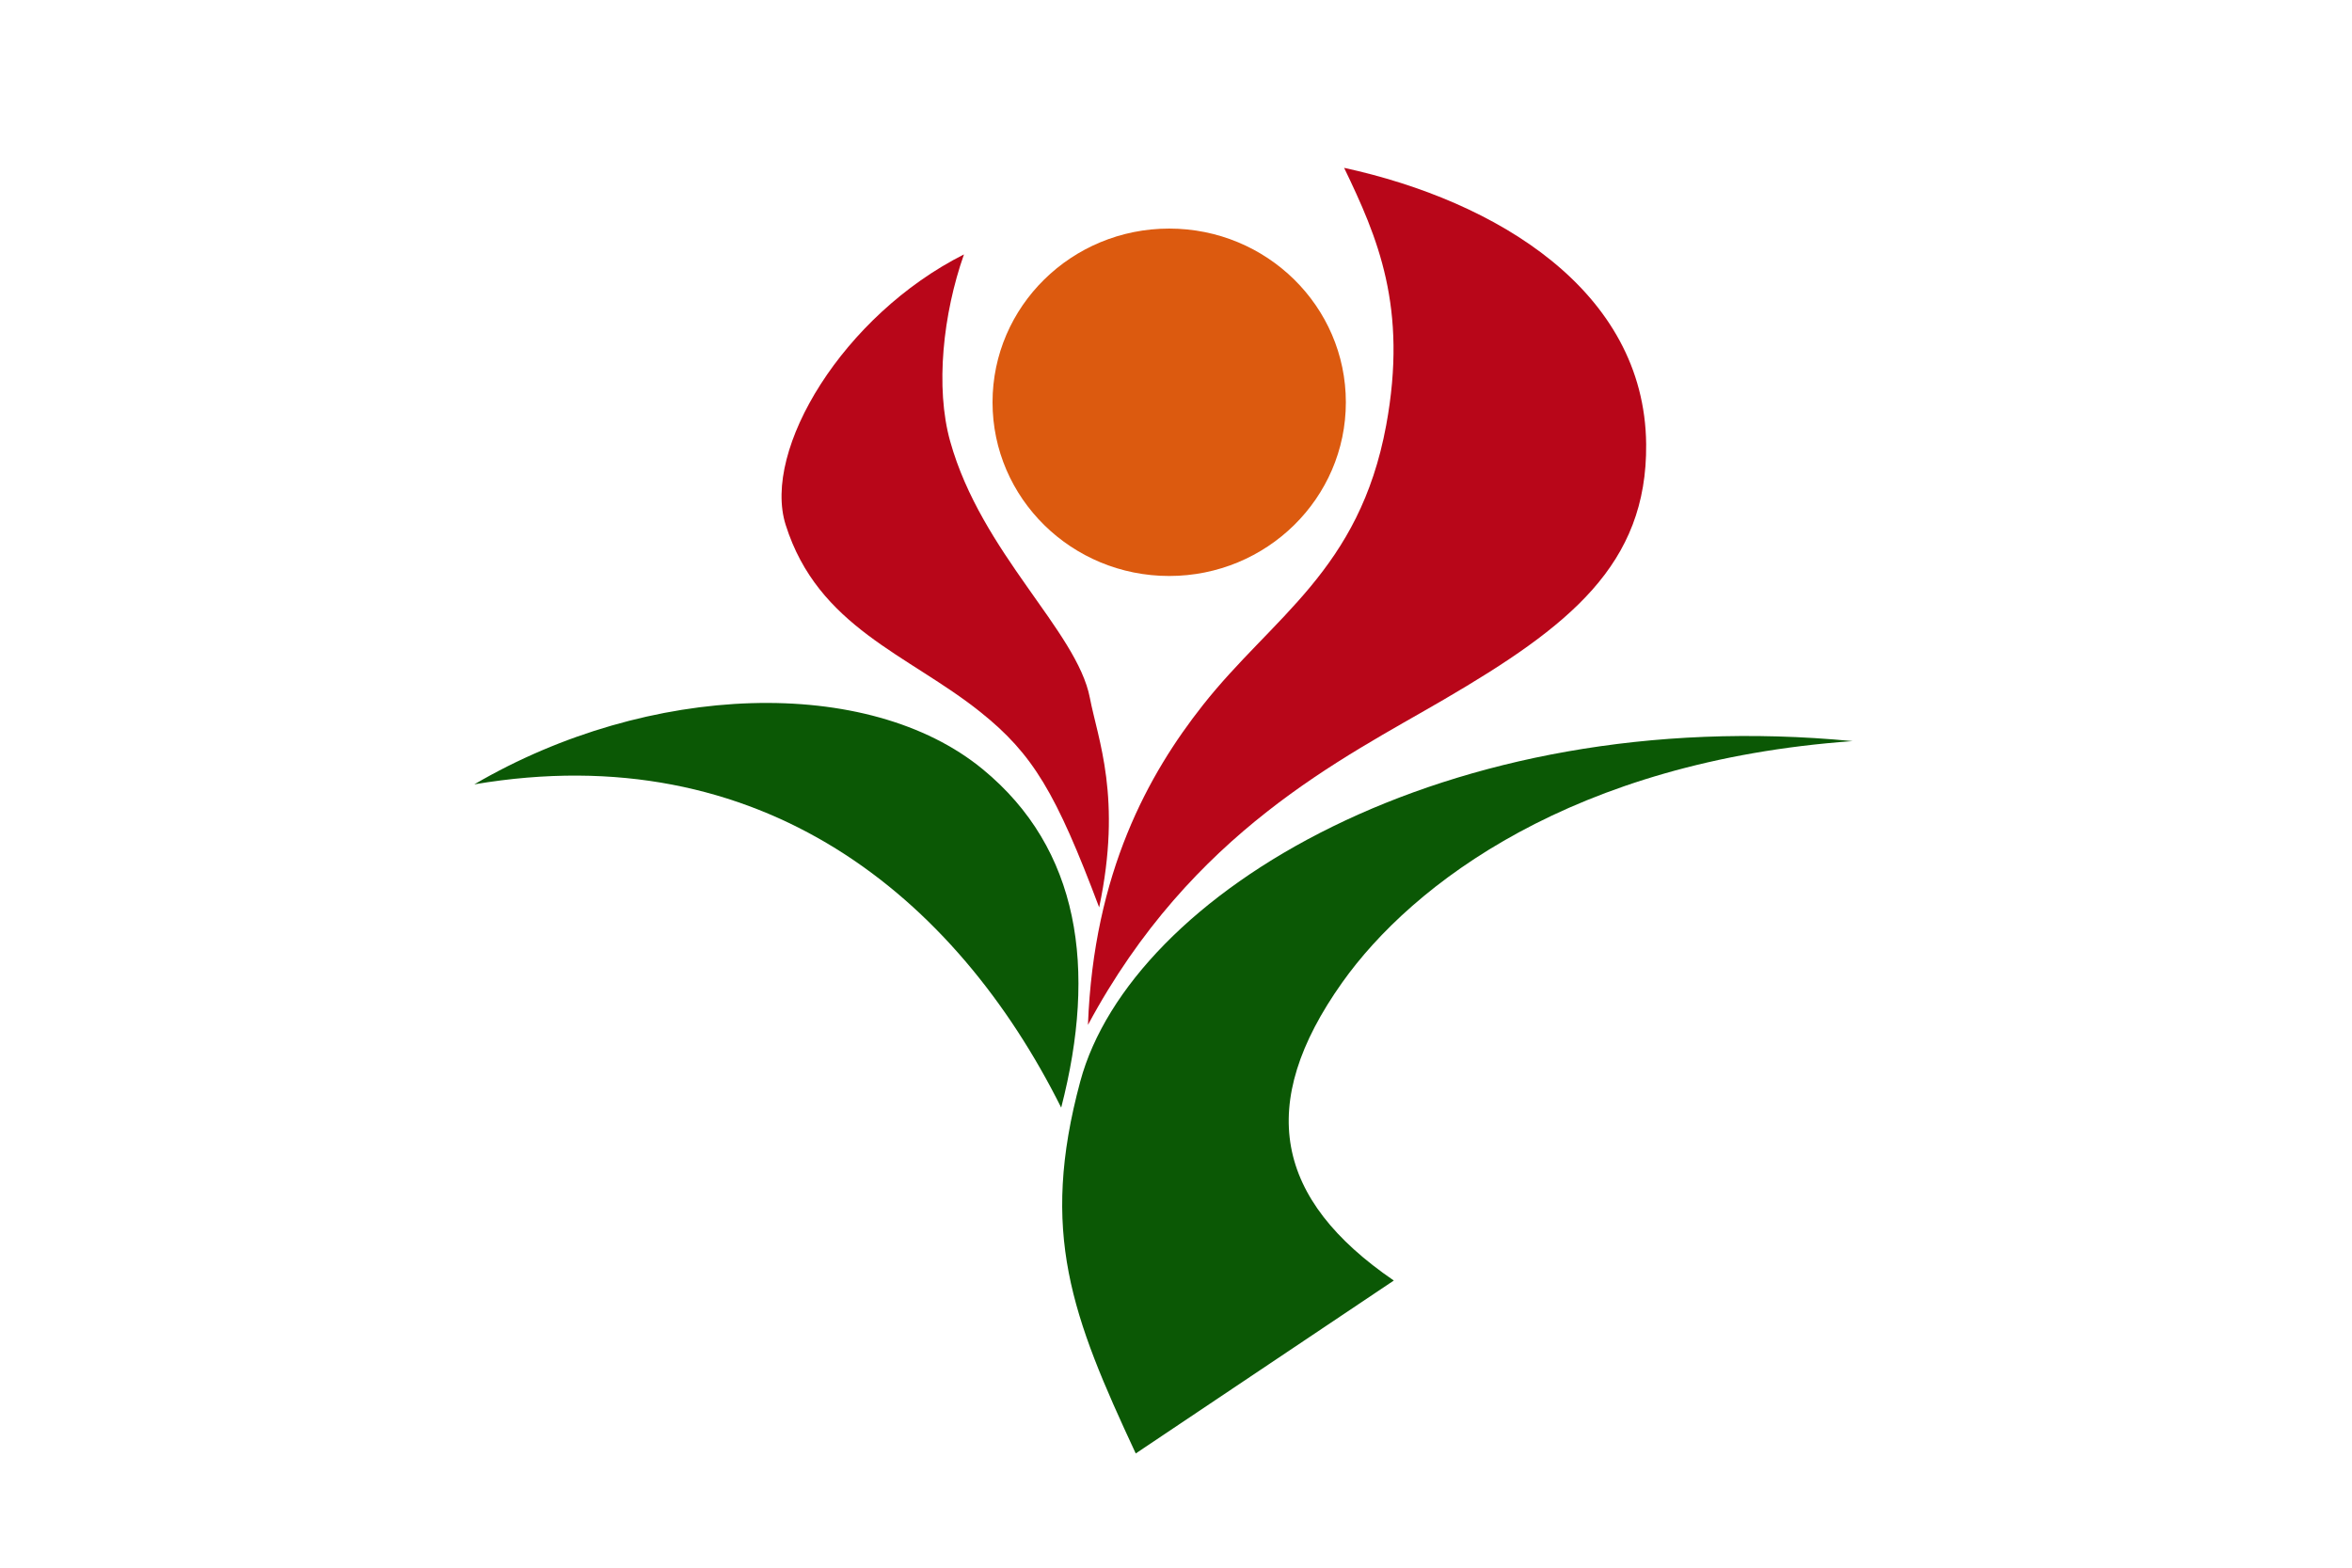 <?xml version="1.0" encoding="UTF-8" standalone="no"?>
<!-- Created with Inkscape (http://www.inkscape.org/) -->

<svg
   xmlns:dc="http://purl.org/dc/elements/1.1/"
   xmlns:cc="http://creativecommons.org/ns#"
   xmlns:rdf="http://www.w3.org/1999/02/22-rdf-syntax-ns#"
   xmlns:svg="http://www.w3.org/2000/svg"
   xmlns="http://www.w3.org/2000/svg"
   xmlns:sodipodi="http://sodipodi.sourceforge.net/DTD/sodipodi-0.dtd"
   xmlns:inkscape="http://www.inkscape.org/namespaces/inkscape"
   version="1.1"
   id="svg2"
   width="324"
   height="216"
   viewBox="0 0 324 216"
   sodipodi:docname="Flag of Soo, Kagoshima.svg"
   inkscape:version="0.92.3 (2405546, 2018-03-11)">
  <defs
     id="defs6" />
  <sodipodi:namedview
     pagecolor="#ffffff"
     bordercolor="#666666"
     borderopacity="1"
     objecttolerance="10"
     gridtolerance="10"
     guidetolerance="10"
     inkscape:pageopacity="0"
     inkscape:pageshadow="2"
     inkscape:window-width="1920"
     inkscape:window-height="1017"
     id="namedview4"
     showgrid="false"
     inkscape:zoom="1.7530864"
     inkscape:cx="162"
     inkscape:cy="83.301427"
     inkscape:window-x="-8"
     inkscape:window-y="-8"
     inkscape:window-maximized="1"
     inkscape:current-layer="svg2" />
  <rect
     style="opacity:1;fill:#ffffff;fill-opacity:1;fill-rule:evenodd;stroke:none;stroke-width:6.186;stroke-miterlimit:4;stroke-dasharray:none;stroke-opacity:1"
     id="rect817"
     width="324"
     height="216"
     x="0"
     y="0" />
  <g
     transform="matrix(0.422,0,0,0.415,9.01,-87.002)"
     id="layer1"
     inkscape:label="レイヤー 1">
    <g
       transform="matrix(1.033,0,0,1.033,-4.429,-22.97)"
       id="g3810">
      <ellipse
         style="fill:#dc5a0f;fill-opacity:1;stroke:none"
         id="path3789"
         transform="matrix(1.812,0,0,1.83,-257.704,-286.221)"
         cx="337.083"
         cy="350.107"
         rx="30.809"
         ry="30.507" />
      <path
         style="fill:#0b5805;fill-opacity:1;stroke:none"
         d="m 318.96,581.172 c 11.393,-44.794 5.771,-83.19 -24.768,-108.736 -36.178,-30.263 -105.415,-28.023 -160.688,4.833 90.727,-15.64 152.187,36.147 185.456,103.904 z"
         id="path3791"
         inkscape:connector-curvature="0"
         sodipodi:nodetypes="cscc" />
      <path
         style="fill:#0b5805;fill-opacity:1;stroke:none"
         d="m 342.519,692.324 81.552,-55.576 c -37.478,-26.072 -43.703,-56.534 -16.292,-95.808 22.131,-31.707 73.046,-71.143 161.274,-77.566 -128.709,-12.578 -228.151,49.386 -244.053,109.34 -12.888,48.593 -2.712,75.468 17.519,119.61 z"
         id="path3793"
         inkscape:connector-curvature="0"
         sodipodi:nodetypes="ccscsc" />
      <path
         style="fill:#b80619;fill-opacity:1;stroke:none"
         d="m 327.417,554.592 c 32.867,-62.254 80.486,-85.584 112.361,-104.508 39.7,-23.569 64.408,-43.391 64.034,-82.156 -0.477,-49.399 -47.374,-78.159 -95.446,-88.801 10.547,22.279 20.187,44.796 13.29,82.76 -8.478,46.664 -35.903,61.499 -57.993,90.01 -16.969,21.901 -34.442,53.579 -36.245,102.695 z"
         id="path3795"
         inkscape:connector-curvature="0"
         sodipodi:nodetypes="csscssc" />
      <path
         style="fill:#b80619;fill-opacity:1;stroke:none"
         d="m 330.963,516.816 c -13.63,-36.787 -20.899,-49.277 -37.579,-62.825 -22.71,-18.447 -51.26,-27.164 -61.492,-60.127 -7.495,-24.147 18.188,-67.354 56.345,-86.911 -6.615,19.078 -9.121,42.779 -4.354,60.087 9.904,35.962 40.094,60.962 44.138,82.439 2.513,13.347 10.265,32.131 2.942,67.337 z"
         id="path3797"
         inkscape:connector-curvature="0"
         sodipodi:nodetypes="csscssc" />
    </g>
  </g>
</svg>
